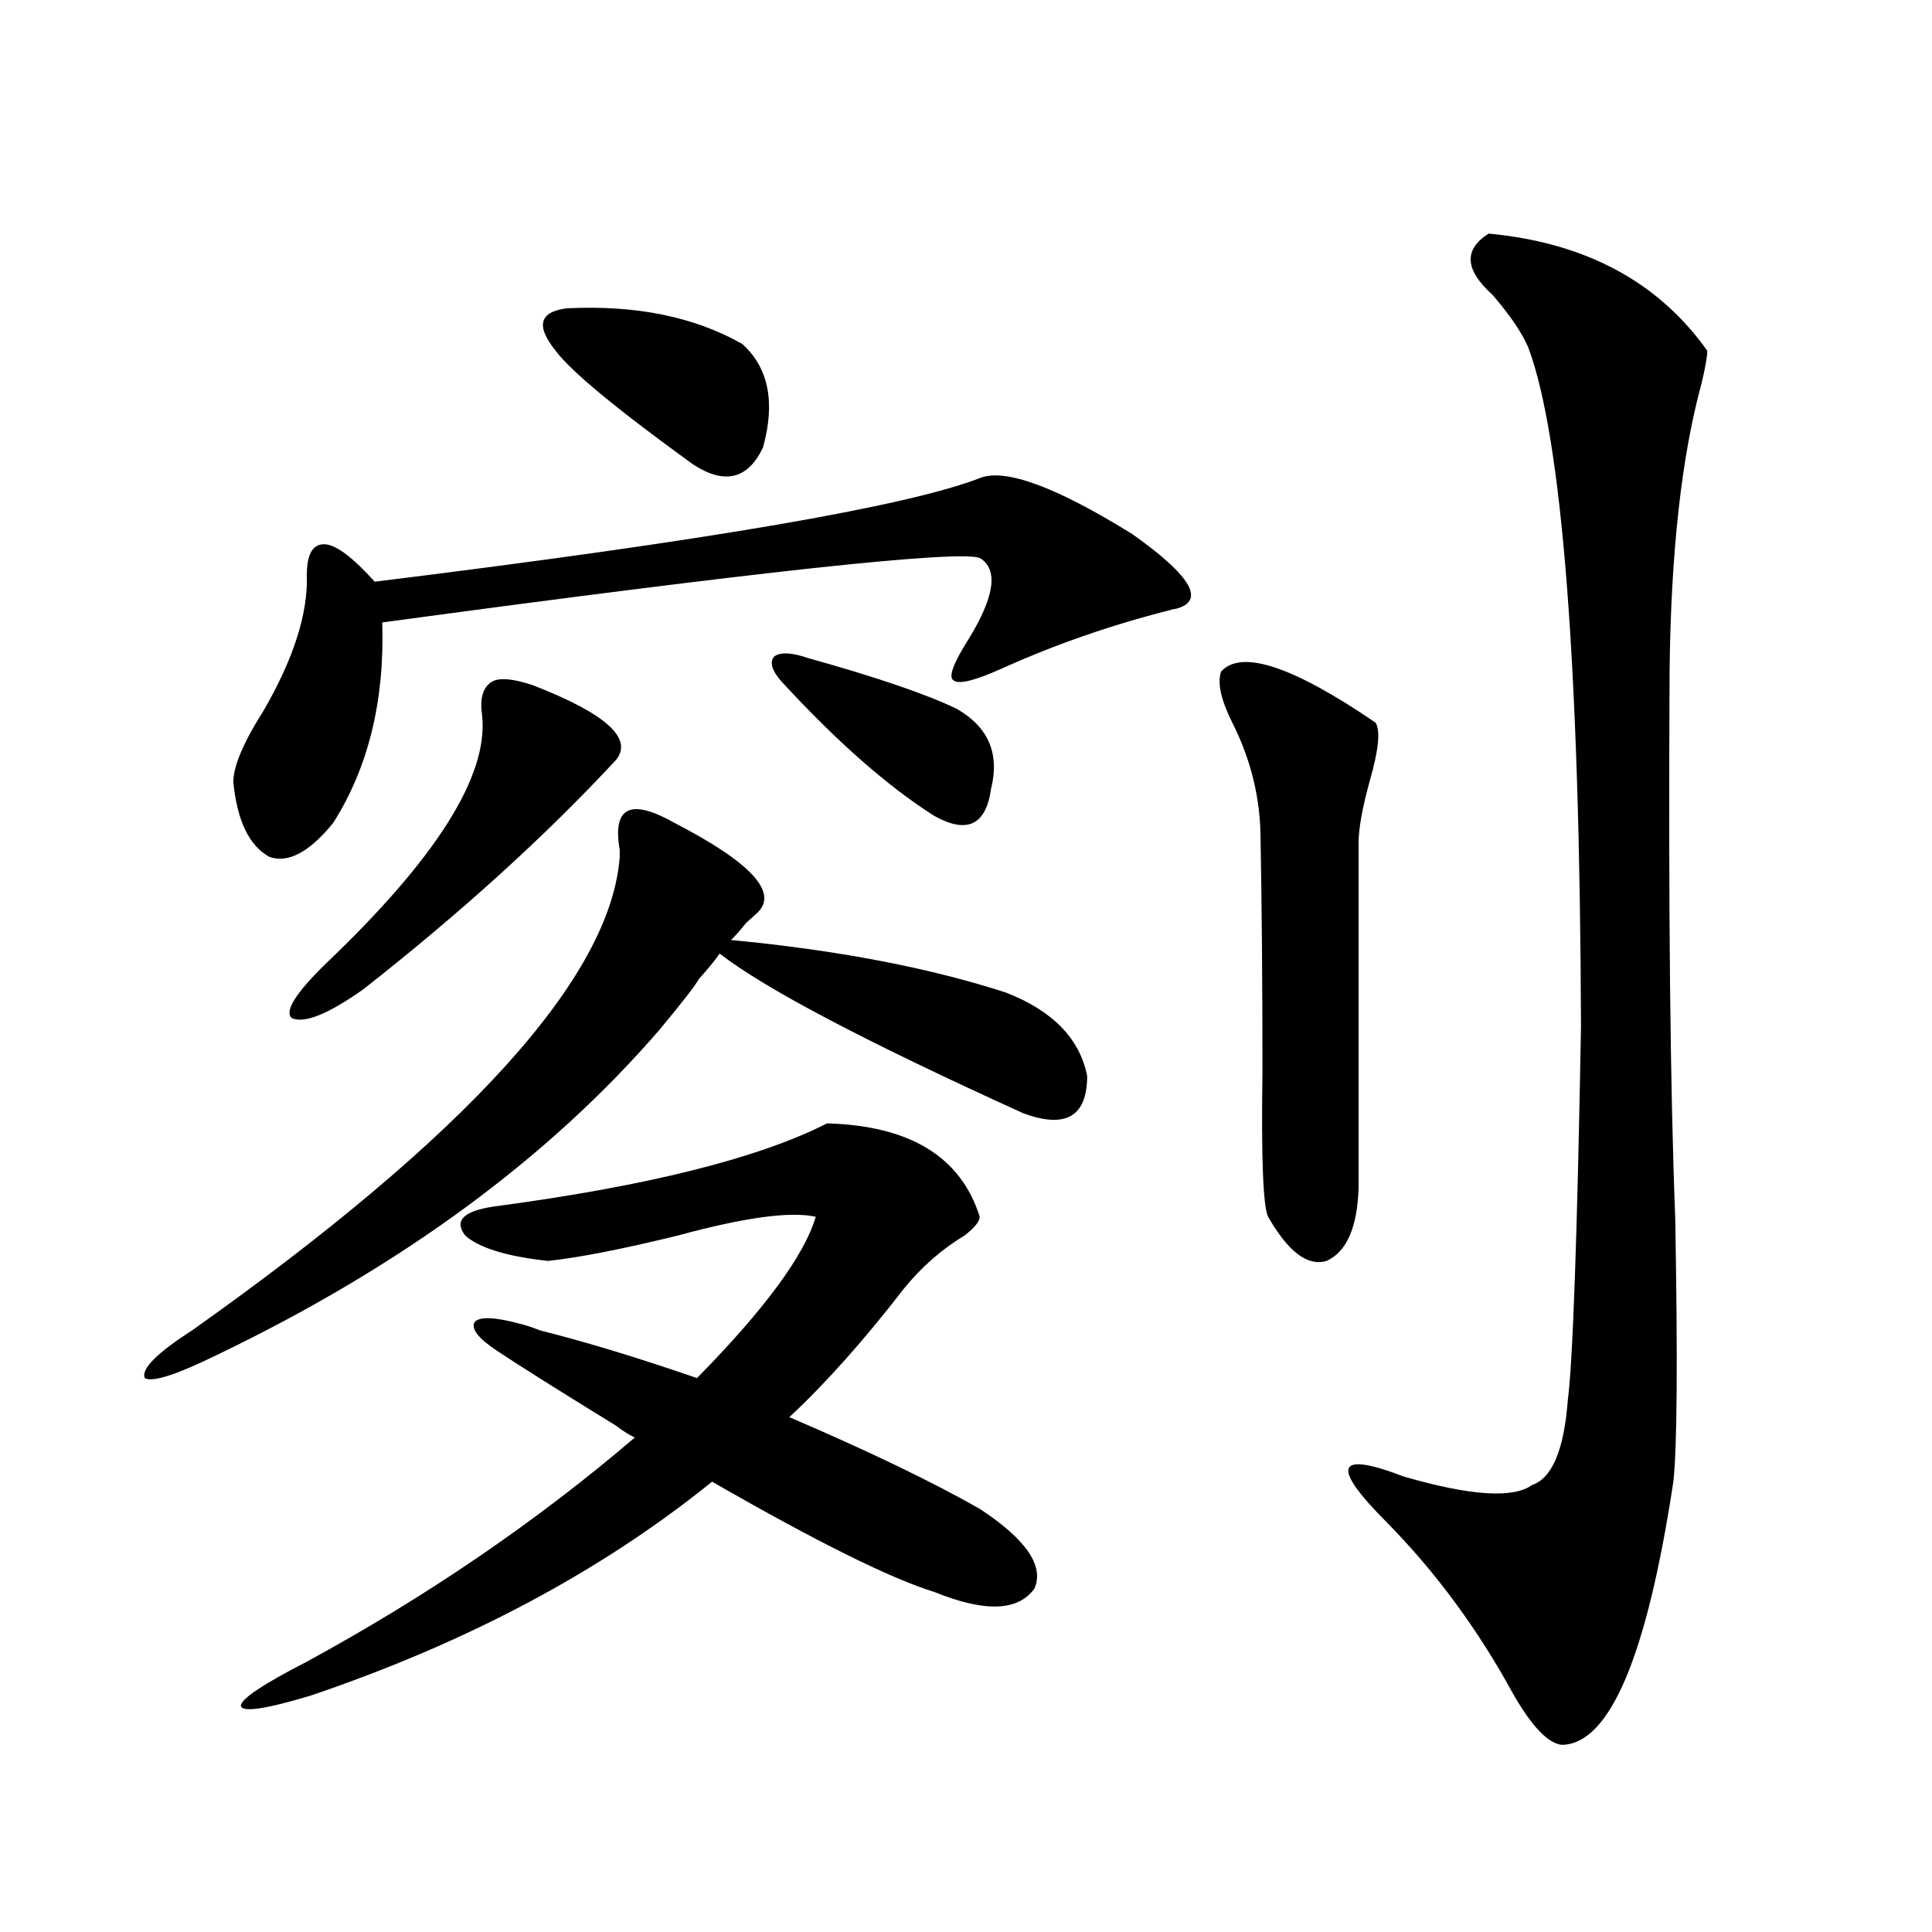 <?xml version="1.0" encoding="utf-8"?>
<!-- Generator: Adobe Illustrator 16.0.0, SVG Export Plug-In . SVG Version: 6.00 Build 0)  -->
<!DOCTYPE svg PUBLIC "-//W3C//DTD SVG 1.1//EN" "http://www.w3.org/Graphics/SVG/1.1/DTD/svg11.dtd">
<svg version="1.1" id="图层_1" xmlns="http://www.w3.org/2000/svg" xmlns:xlink="http://www.w3.org/1999/xlink" x="0px" y="0px"
	 width="1000px" height="1000px" viewBox="0 0 1000 1000" enable-background="new 0 0 1000 1000" xml:space="preserve">
<path d="M349.064,425.891c39.664,20.517,53.978,36.035,42.926,46.582c-1.311,1.181-3.262,2.938-5.854,5.273
	c-3.262,4.106-5.854,7.031-7.805,8.789c55.273,5.273,102.757,14.364,142.436,27.246c24.055,9.38,38.048,23.73,41.95,43.066
	c0,21.094-11.066,27.548-33.17,19.336c-81.309-36.914-133.655-64.448-157.069-82.617c-1.951,2.938-5.533,7.333-10.731,13.184
	c-1.951,3.516-8.78,12.305-20.487,26.367c-57.239,66.22-133.335,122.168-228.287,167.871
	c-21.463,10.547-34.146,14.653-38.048,12.305c-1.951-4.683,6.174-12.882,24.39-24.609
	c143.076-101.362,216.9-183.101,221.458-245.215c0-1.167,0-2.335,0-3.516C316.87,417.692,326.291,413.009,349.064,425.891z
	 M507.109,247.473c13.003-5.273,39.344,4.395,79.022,29.004c30.563,21.685,38.048,34.579,22.438,38.672
	c-0.655,0-1.951,0.302-3.902,0.879c-29.923,7.622-58.535,17.578-85.852,29.883c-14.313,6.454-22.773,8.501-25.365,6.152
	c-2.606-1.758,0-8.789,7.805-21.094c13.658-22.261,15.609-36.323,5.854-42.188c-11.707-4.093-114.799,7.031-309.261,33.398
	c1.296,40.43-7.164,75.009-25.365,103.711c-12.362,15.243-23.414,21.094-33.17,17.578c-10.411-5.851-16.585-18.745-18.536-38.672
	c0-8.198,5.198-20.503,15.609-36.914c15.609-26.944,23.079-50.386,22.438-70.313c0-11.124,3.247-16.397,9.756-15.82
	c5.854,0.591,14.299,7.031,25.365,19.336C364.994,279.992,469.382,262.126,507.109,247.473z M507.109,780.969
	c24.055,15.82,33.49,29.595,28.292,41.309c-8.46,11.714-25.7,12.305-51.706,1.758c-22.773-7.031-61.142-26.065-115.119-57.129
	c-57.239,46.294-126.506,83.194-207.8,110.742c-23.414,7.031-35.456,8.789-36.097,5.273c0-3.516,11.372-11.138,34.146-22.852
	c62.438-33.989,119.021-72.647,169.752-116.016c-2.606-1.167-5.854-3.214-9.756-6.152c-28.627-17.578-49.114-30.46-61.462-38.672
	c-9.756-6.44-13.658-11.426-11.707-14.941c2.592-2.925,10.396-2.637,23.414,0.879c2.592,0.591,6.174,1.758,10.731,3.516
	c23.414,5.864,50.396,14.063,80.974,24.609c35.121-35.733,55.608-63.569,61.462-83.496c-13.018-2.925-36.752,0.302-71.218,9.668
	c-28.627,7.031-51.065,11.426-67.315,13.184c-21.463-2.335-35.776-6.729-42.926-13.184c-5.854-7.608-0.976-12.593,14.634-14.941
	c79.343-10.547,136.902-24.897,172.679-43.066c42.926,1.181,69.267,17.29,79.022,48.34c0,2.349-2.606,5.575-7.805,9.668
	c-11.707,7.031-22.118,16.122-31.219,27.246c-20.822,26.958-40.654,49.219-59.511,66.797
	C449.55,751.086,482.385,766.906,507.109,780.969z M275.896,354.699c37.713,14.653,52.026,27.548,42.926,38.672
	c-36.432,39.263-79.998,78.813-130.729,118.652c-18.216,12.896-30.578,17.88-37.072,14.941c-3.902-3.516,1.951-12.882,17.561-28.125
	c57.225-54.492,84.221-97.257,80.974-128.32c-1.311-8.789,0.32-14.64,4.878-17.578C258.335,350.606,265.484,351.184,275.896,354.699
	z M293.456,159.582c35.762-1.758,66.005,4.395,90.729,18.457c13.658,12.305,17.226,30.185,10.731,53.613
	c-7.805,16.411-19.847,19.336-36.097,8.789c-39.679-28.702-63.413-48.34-71.218-58.887
	C277.191,168.673,279.143,161.34,293.456,159.582z M512.963,408.313c-2.606,18.759-12.362,23.442-29.268,14.063
	c-24.069-15.229-50.41-38.37-79.022-69.434c-5.213-5.851-6.509-10.245-3.902-13.184c3.247-2.335,9.101-2.046,17.561,0.879
	c35.762,9.97,61.462,18.759,77.071,26.367C511.652,376.384,517.506,390.157,512.963,408.313z M631.984,347.668
	c10.396-11.714,37.072-2.925,79.998,26.367c2.592,4.106,1.616,14.063-2.927,29.883c-3.902,14.063-5.854,24.911-5.854,32.52v178.418
	c-0.655,20.517-6.188,33.11-16.585,37.793c-9.756,2.938-19.847-4.683-30.243-22.852c-2.606-5.273-3.582-30.46-2.927-75.586
	c0-45.112-0.335-84.952-0.976-119.531c0-21.094-4.878-41.309-14.634-60.645C631.984,362.321,630.033,353.532,631.984,347.668z
	 M770.518,120.91c50.075,4.696,87.803,24.911,113.168,60.645c0,2.938-0.976,8.501-2.927,16.699
	c-10.411,38.095-15.944,87.891-16.585,149.414c-0.655,121.88,0.32,216.211,2.927,283.008c1.296,73.251,0.976,118.652-0.976,136.23
	c-13.658,90.226-32.85,135.64-57.56,136.23c-7.164-0.591-15.609-9.38-25.365-26.367c-18.216-33.398-39.999-62.979-65.364-88.77
	c-29.268-29.292-26.341-37.202,8.78-23.73c34.466,9.97,56.584,11.426,66.34,4.395c10.396-3.516,16.585-18.155,18.536-43.945
	c2.592-19.913,4.878-84.375,6.829-193.359c-0.655-187.495-9.756-304.679-27.316-351.563c-3.262-7.608-9.436-16.699-18.536-27.246
	C758.155,139.669,757.5,129.122,770.518,120.91z"/>
</svg>
